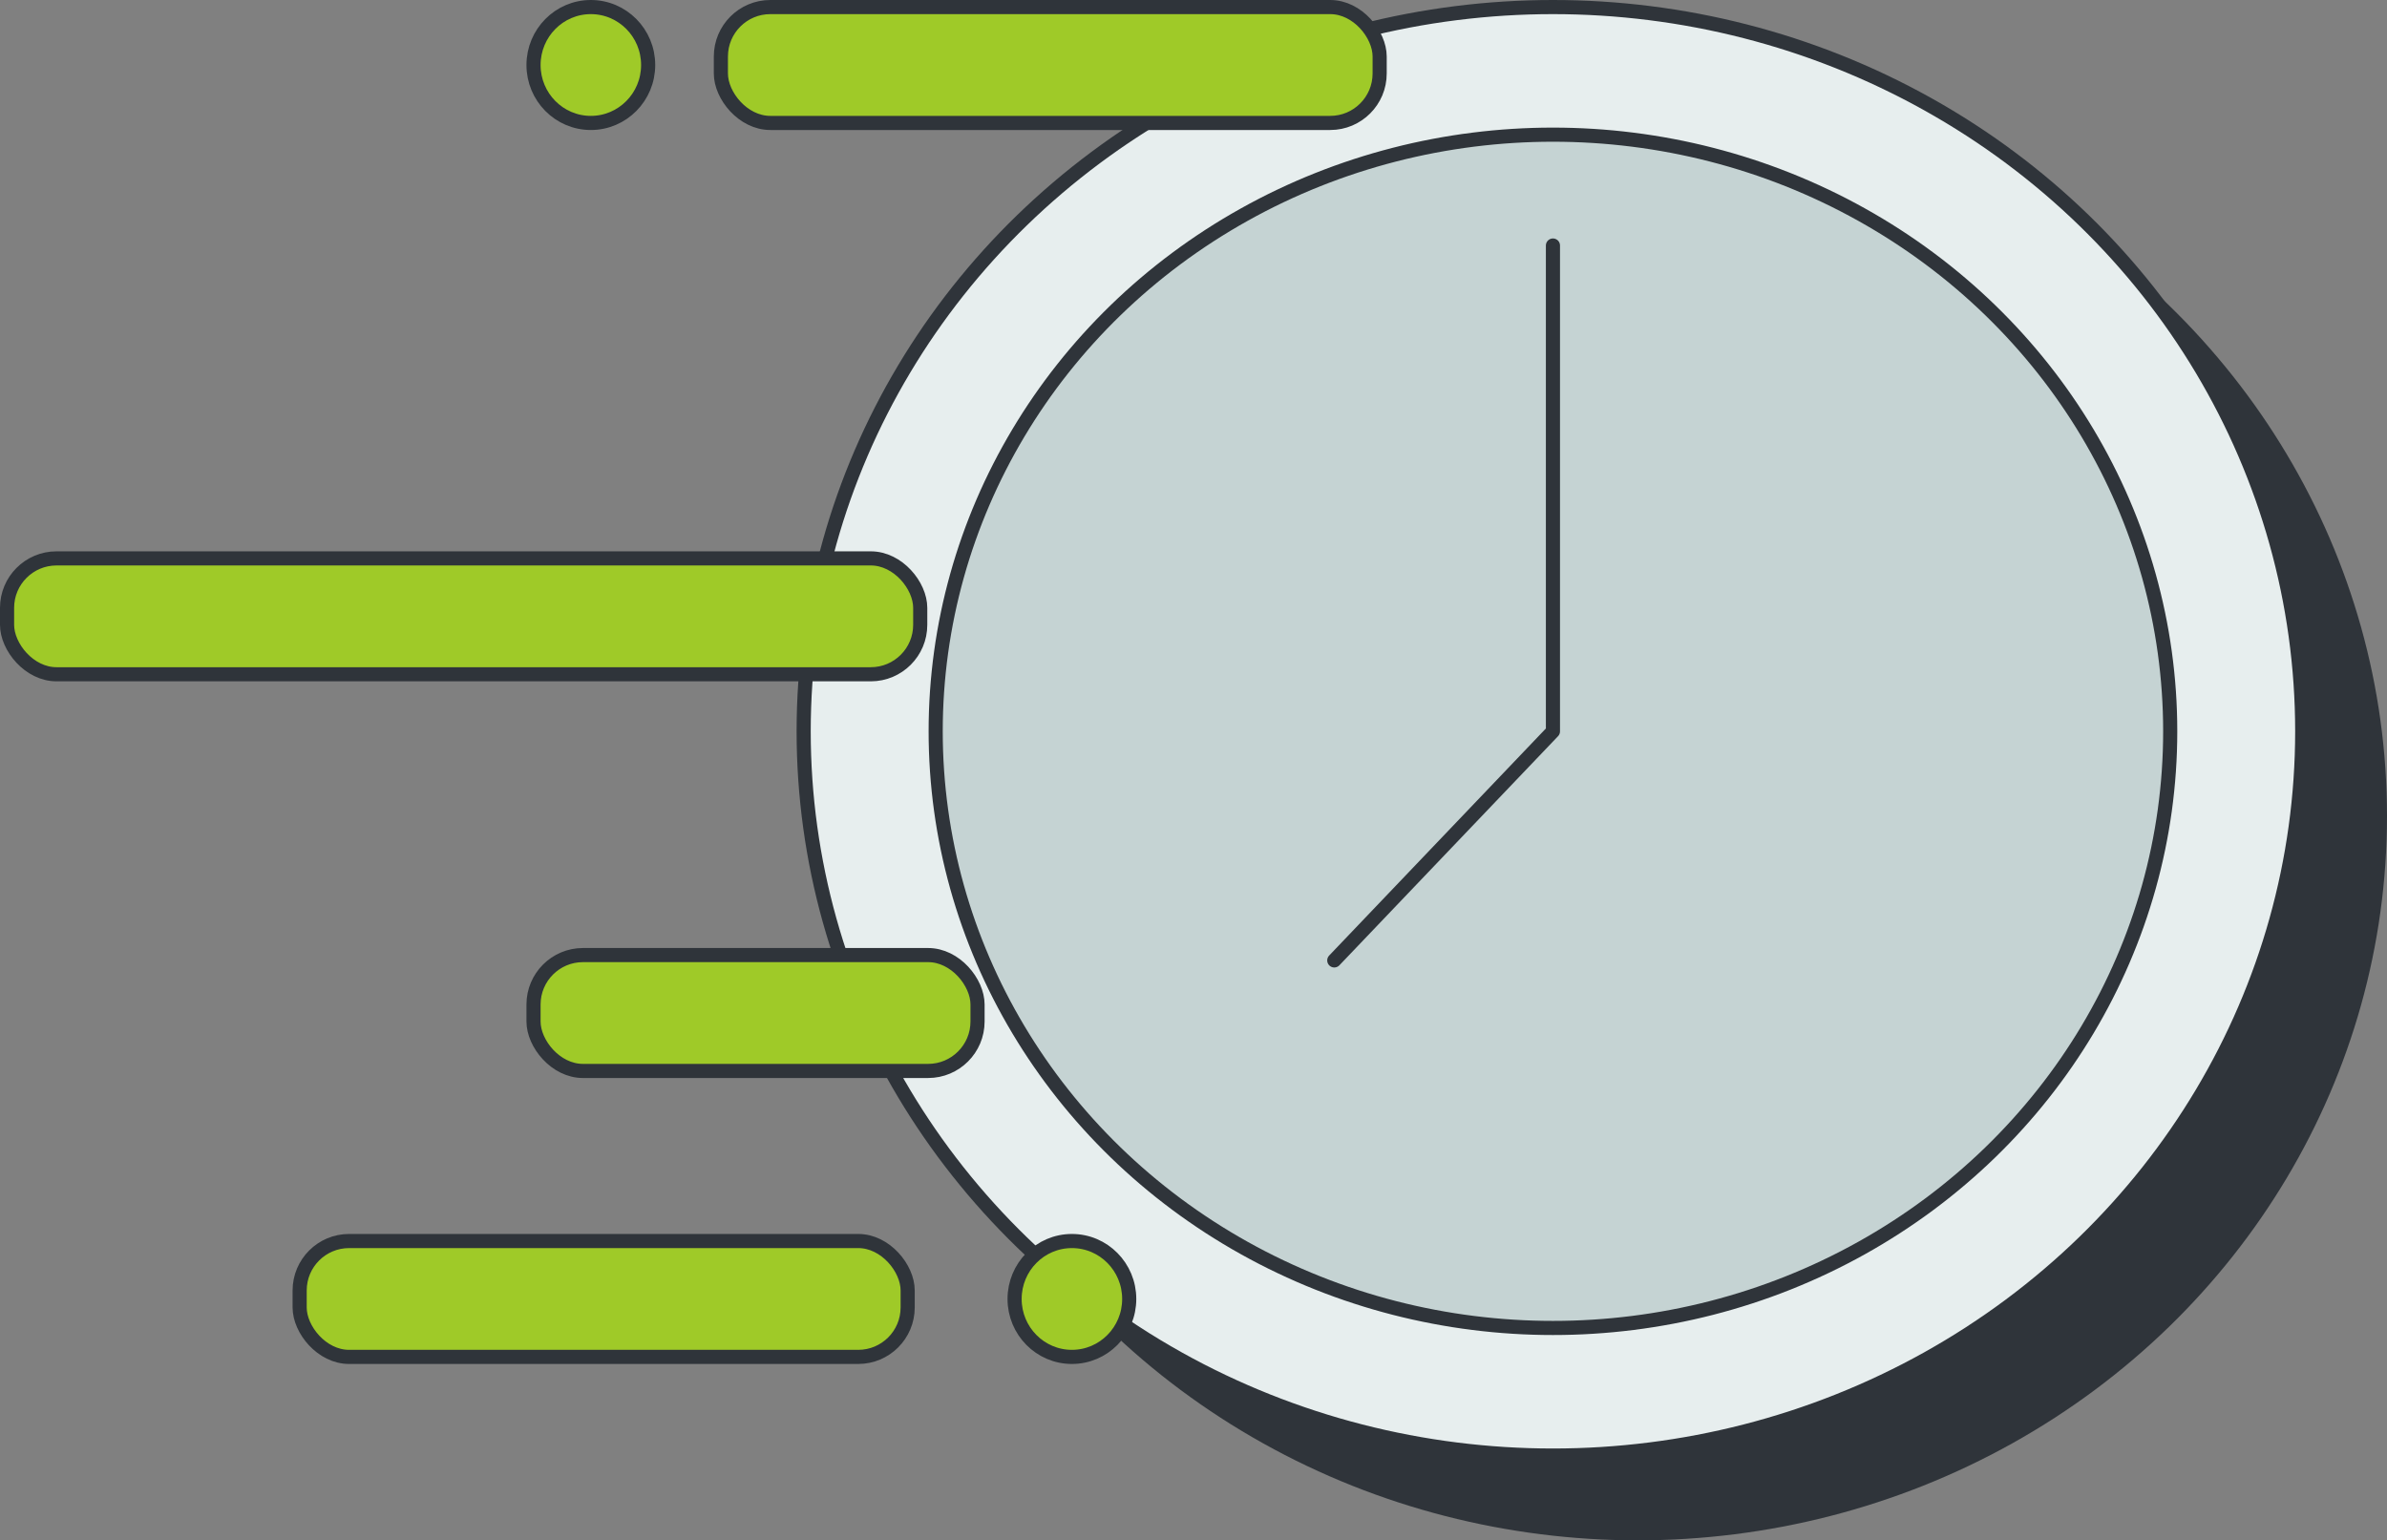 <?xml version="1.0" encoding="UTF-8"?> <svg xmlns="http://www.w3.org/2000/svg" id="Layer_2" width="337.89" height="218.053" viewBox="0 0 337.89 218.053"><rect x="0" y="0" width="337.89" height="218.053" fill="#808080" stroke="none"/><defs><style>.cls-1{fill:none;}.cls-1,.cls-2,.cls-3{stroke-linecap:round;stroke-linejoin:round;}.cls-1,.cls-2,.cls-3,.cls-4{stroke:#2f343a;stroke-width:2px;}.cls-5{fill:#2f343a;stroke-width:0px;}.cls-2{fill:#e7eeee;}.cls-3{fill:#c5d3d3;}.cls-4{fill:#9fca28;stroke-miterlimit:10;}</style></defs><g id="Layer_5"><ellipse class="cls-5" cx="231.826" cy="115.527" rx="106.064" ry="102.527"></ellipse><ellipse class="cls-2" cx="219.826" cy="103.527" rx="106.064" ry="102.527"></ellipse><ellipse class="cls-3" cx="219.826" cy="103.527" rx="87.377" ry="84.463"></ellipse><polyline class="cls-1" points="219.826 34.756 219.826 103.527 188.873 135.959"></polyline><rect class="cls-4" x="102.044" y="1" width="93.252" height="16.404" rx="7" ry="7"></rect><rect class="cls-4" x="75.523" y="135.203" width="62.852" height="16.404" rx="7" ry="7"></rect><rect class="cls-4" x="42.417" y="175.683" width="86.067" height="16.404" rx="7" ry="7"></rect><rect class="cls-4" x="1" y="79.048" width="129.262" height="16.404" rx="7" ry="7"></rect><ellipse class="cls-4" cx="83.636" cy="9.202" rx="8.113" ry="8.202"></ellipse><ellipse class="cls-4" cx="151.733" cy="183.885" rx="8.113" ry="8.202"></ellipse></g></svg> 